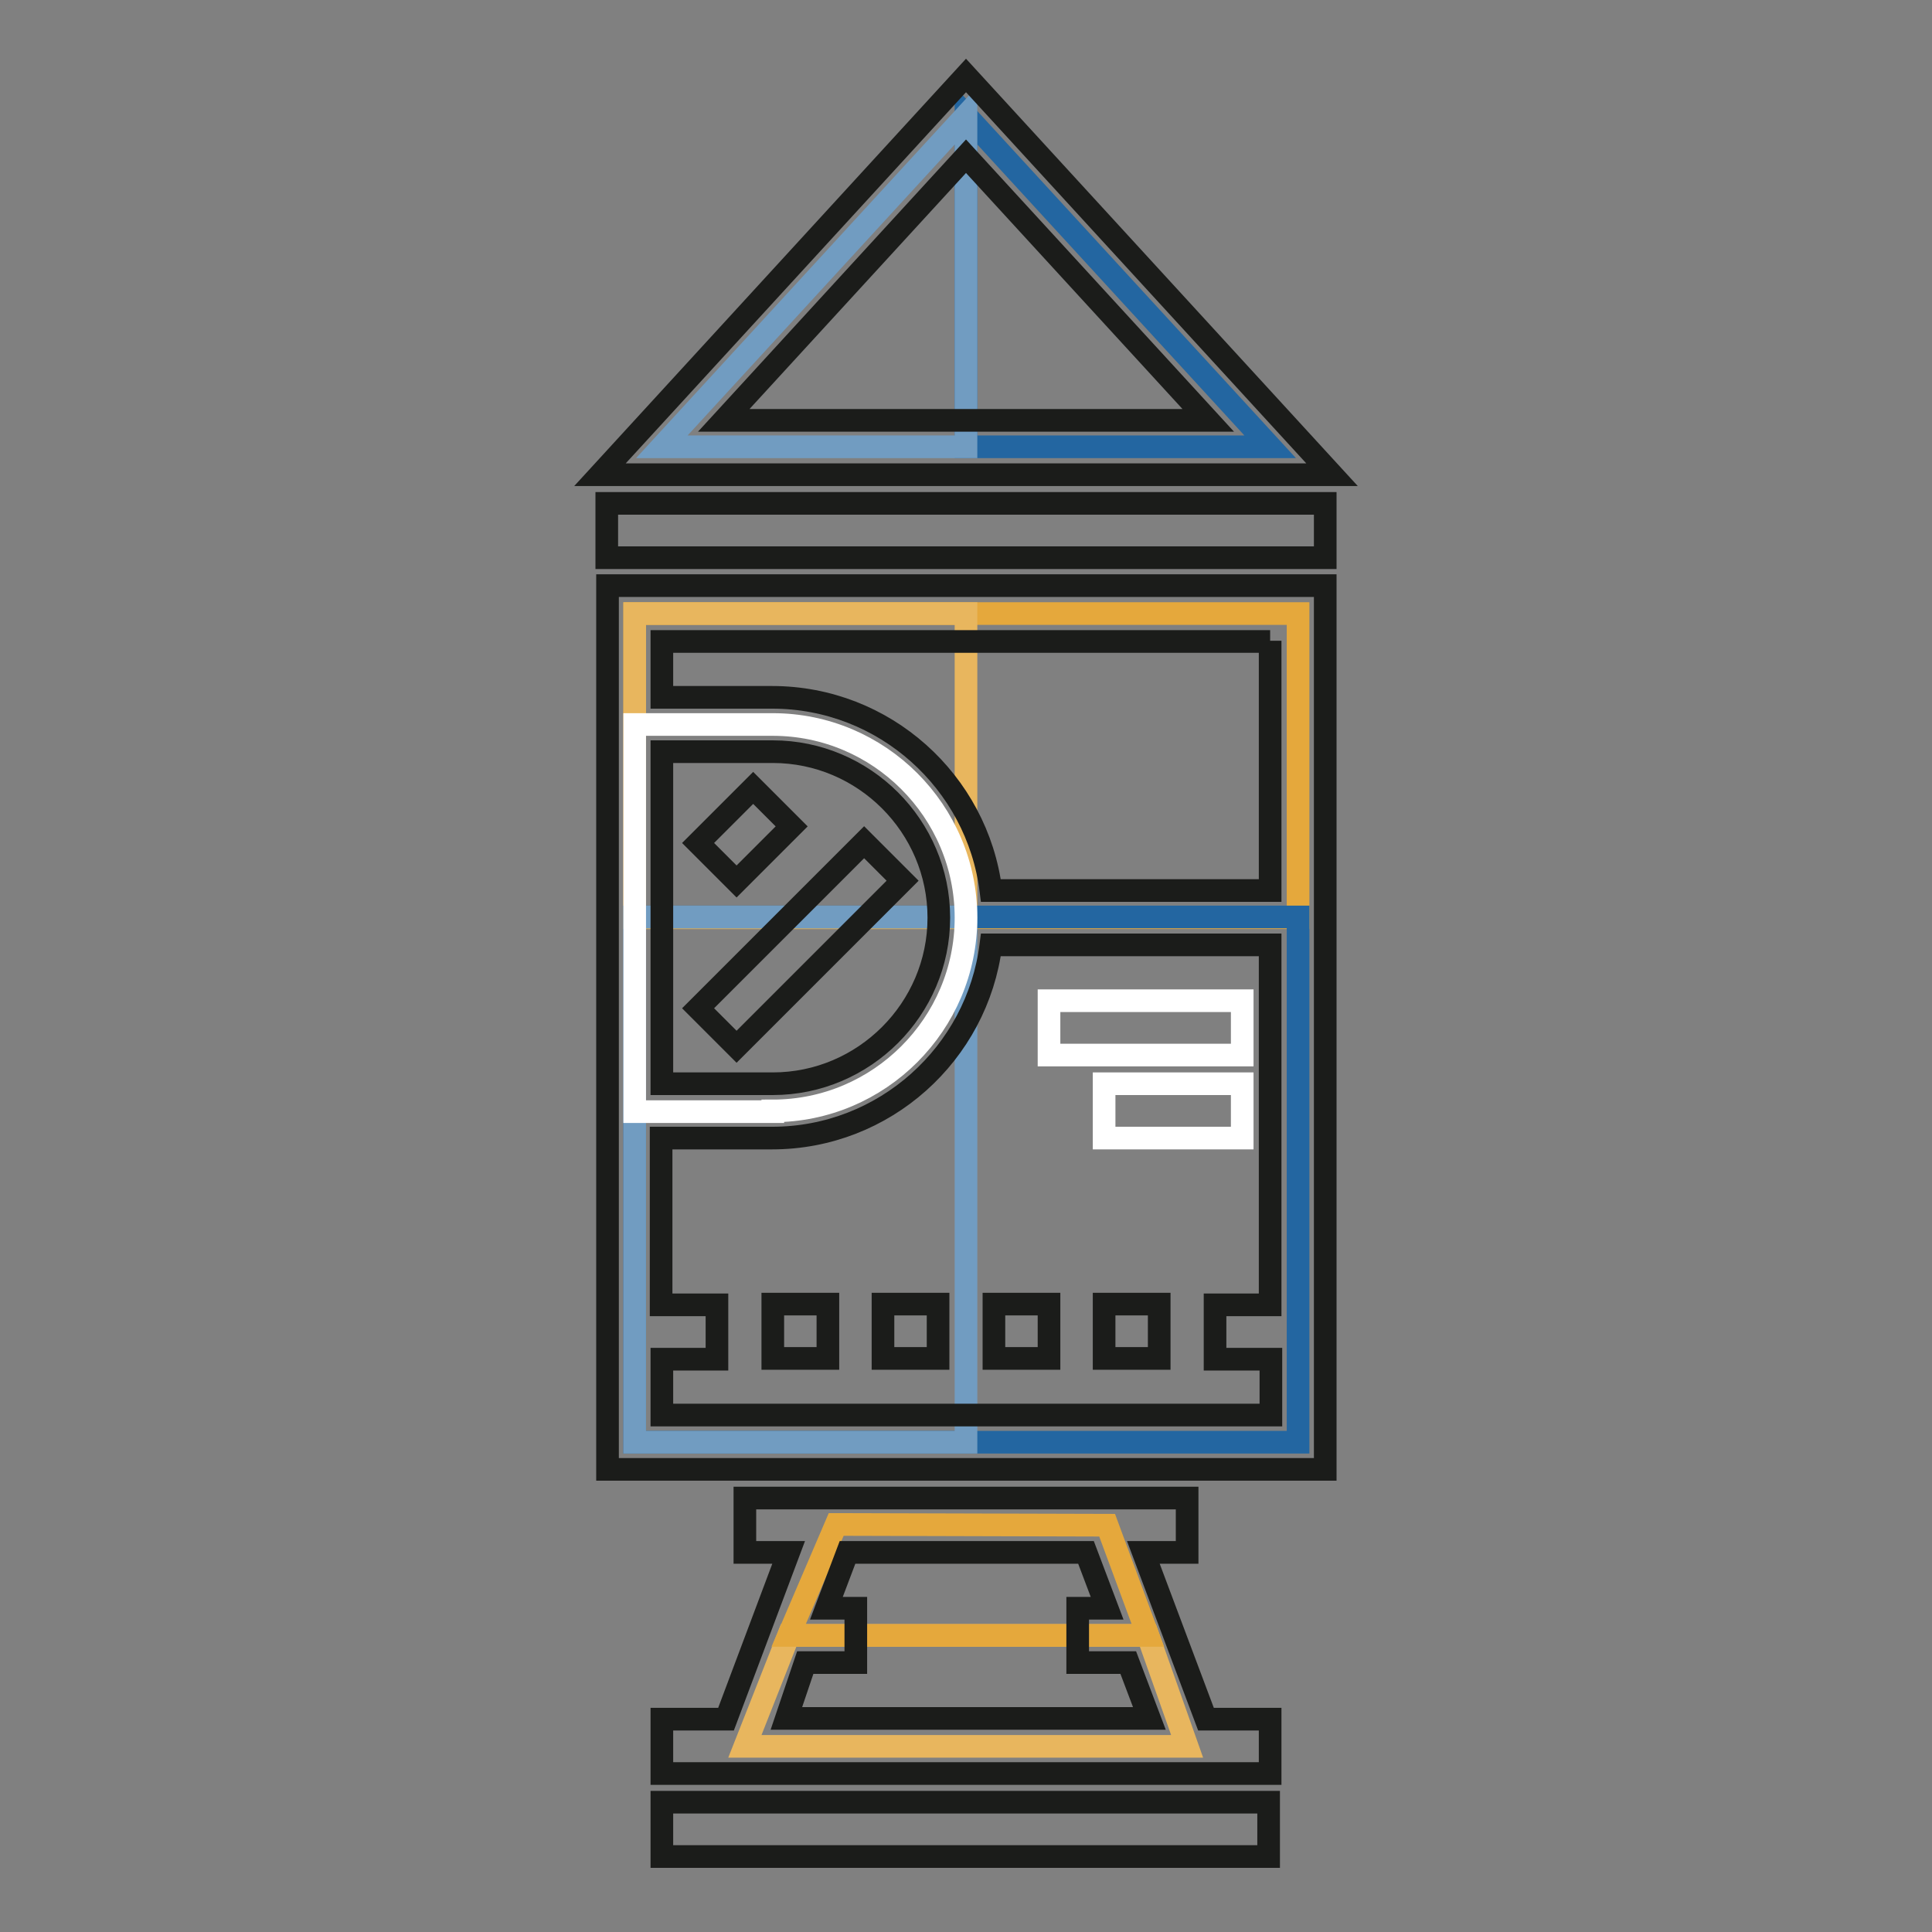 <?xml version="1.0" encoding="utf-8"?>
<!-- Svg Vector Icons : http://www.onlinewebfonts.com/icon -->
<!DOCTYPE svg PUBLIC "-//W3C//DTD SVG 1.1//EN" "http://www.w3.org/Graphics/SVG/1.1/DTD/svg11.dtd">
<svg version="1.1" xmlns="http://www.w3.org/2000/svg" xmlns:xlink="http://www.w3.org/1999/xlink" x="0px" y="0px" viewBox="0 0 256 256" enable-background="new 0 0 256 256" xml:space="preserve">
<rect x="0" y="0" width="256" height="256" fill="#808080" stroke="none"/>
<g> <path stroke-width="3" fill-opacity="0" stroke="#2366a1"  d="M128,15.3v43.9h40.3L128,15.3z"/> <path stroke-width="3" fill-opacity="0" stroke="#719cc1"  d="M128,15.3v43.9H87.7L128,15.3z"/> <path stroke-width="3" fill-opacity="0" stroke="#e8b65e"  d="M152.1,216.7h-47.6l-5.8,14.7h58.6L152.1,216.7z"/> <path stroke-width="3" fill-opacity="0" stroke="#e5a83c"  d="M152.1,216.7h-47.6l6.3-14.7l35.9,0.1L152.1,216.7L152.1,216.7z M84.1,81.3h87.9v40.3H84.1V81.3z"/> <path stroke-width="3" fill-opacity="0" stroke="#e8b65e"  d="M84.1,81.3H128v40.3H84.1V81.3z"/> <path stroke-width="3" fill-opacity="0" stroke="#2366a1"  d="M84.1,121.5h87.9v69.6H84.1V121.5z"/> <path stroke-width="3" fill-opacity="0" stroke="#719cc1"  d="M84.1,121.5H128v69.6H84.1V121.5z"/> <path stroke-width="3" fill-opacity="0" stroke="#ffffff"  d="M102.4,147.2c14.1,0,25.6-11.5,25.6-25.6c0-14.1-11.5-25.6-25.6-25.6H84.1v51.3H102.4z"/> <path stroke-width="3" fill-opacity="0" stroke="#1b1c1a"  d="M97.6,116.8l-5.1-5.1l7.3-7.3l5.1,5.1L97.6,116.8z M97.6,138.7l-5.1-5.1l22-22l5.1,5.1L97.6,138.7 L97.6,138.7z M102.4,172.8h7.3v7.2h-7.3V172.8z M117,172.8h7.3v7.2H117V172.8z M131.7,172.8h7.3v7.2h-7.3V172.8z M146.3,172.8h7.3 v7.2h-7.3V172.8z M87.7,238.8h80.4v7.2H87.7V238.8z"/> <path stroke-width="3" fill-opacity="0" stroke="#1b1c1a"  d="M80.5,194.7h95.1V77.6H80.5V194.7z M87.7,187.5v-7.4H95v-7.2h-7.4v-22.1h14.7c14.9,0,27.2-11.2,29-25.6h37 v47.7H161v7.2h7.4v7.4H87.7z M87.7,143.6v-44h14.7c12.1,0,22,9.9,22,22c0,12.1-9.9,22-22,22L87.7,143.6L87.7,143.6z M168.3,84.9 v33.1h-37c-1.8-14.4-14.1-25.6-29-25.6H87.7v-7.4H168.3L168.3,84.9z M128,10L79.5,62.9h97L128,10z M128,20.7l32.1,35H95.9L128,20.7 z M80.4,66.7h95.2v7.2H80.4V66.7z M151.5,205.7h5.8v-7.2H98.7v7.2h5.8l-8.3,22.1h-8.5v7.2h80.6v-7.2h-8.5L151.5,205.7L151.5,205.7z  M106.7,220.3h6.7v-7.2h-3.9l2.8-7.4h31.6l2.8,7.4h-3.9v7.2h6.7l2.8,7.4h-48.1L106.7,220.3z"/> <path stroke-width="3" fill-opacity="0" stroke="#ffffff"  d="M139,132.6h25.6v7.2H139V132.6z M146.3,143.6h18.3v7.2h-18.3V143.6z"/></g>
</svg>